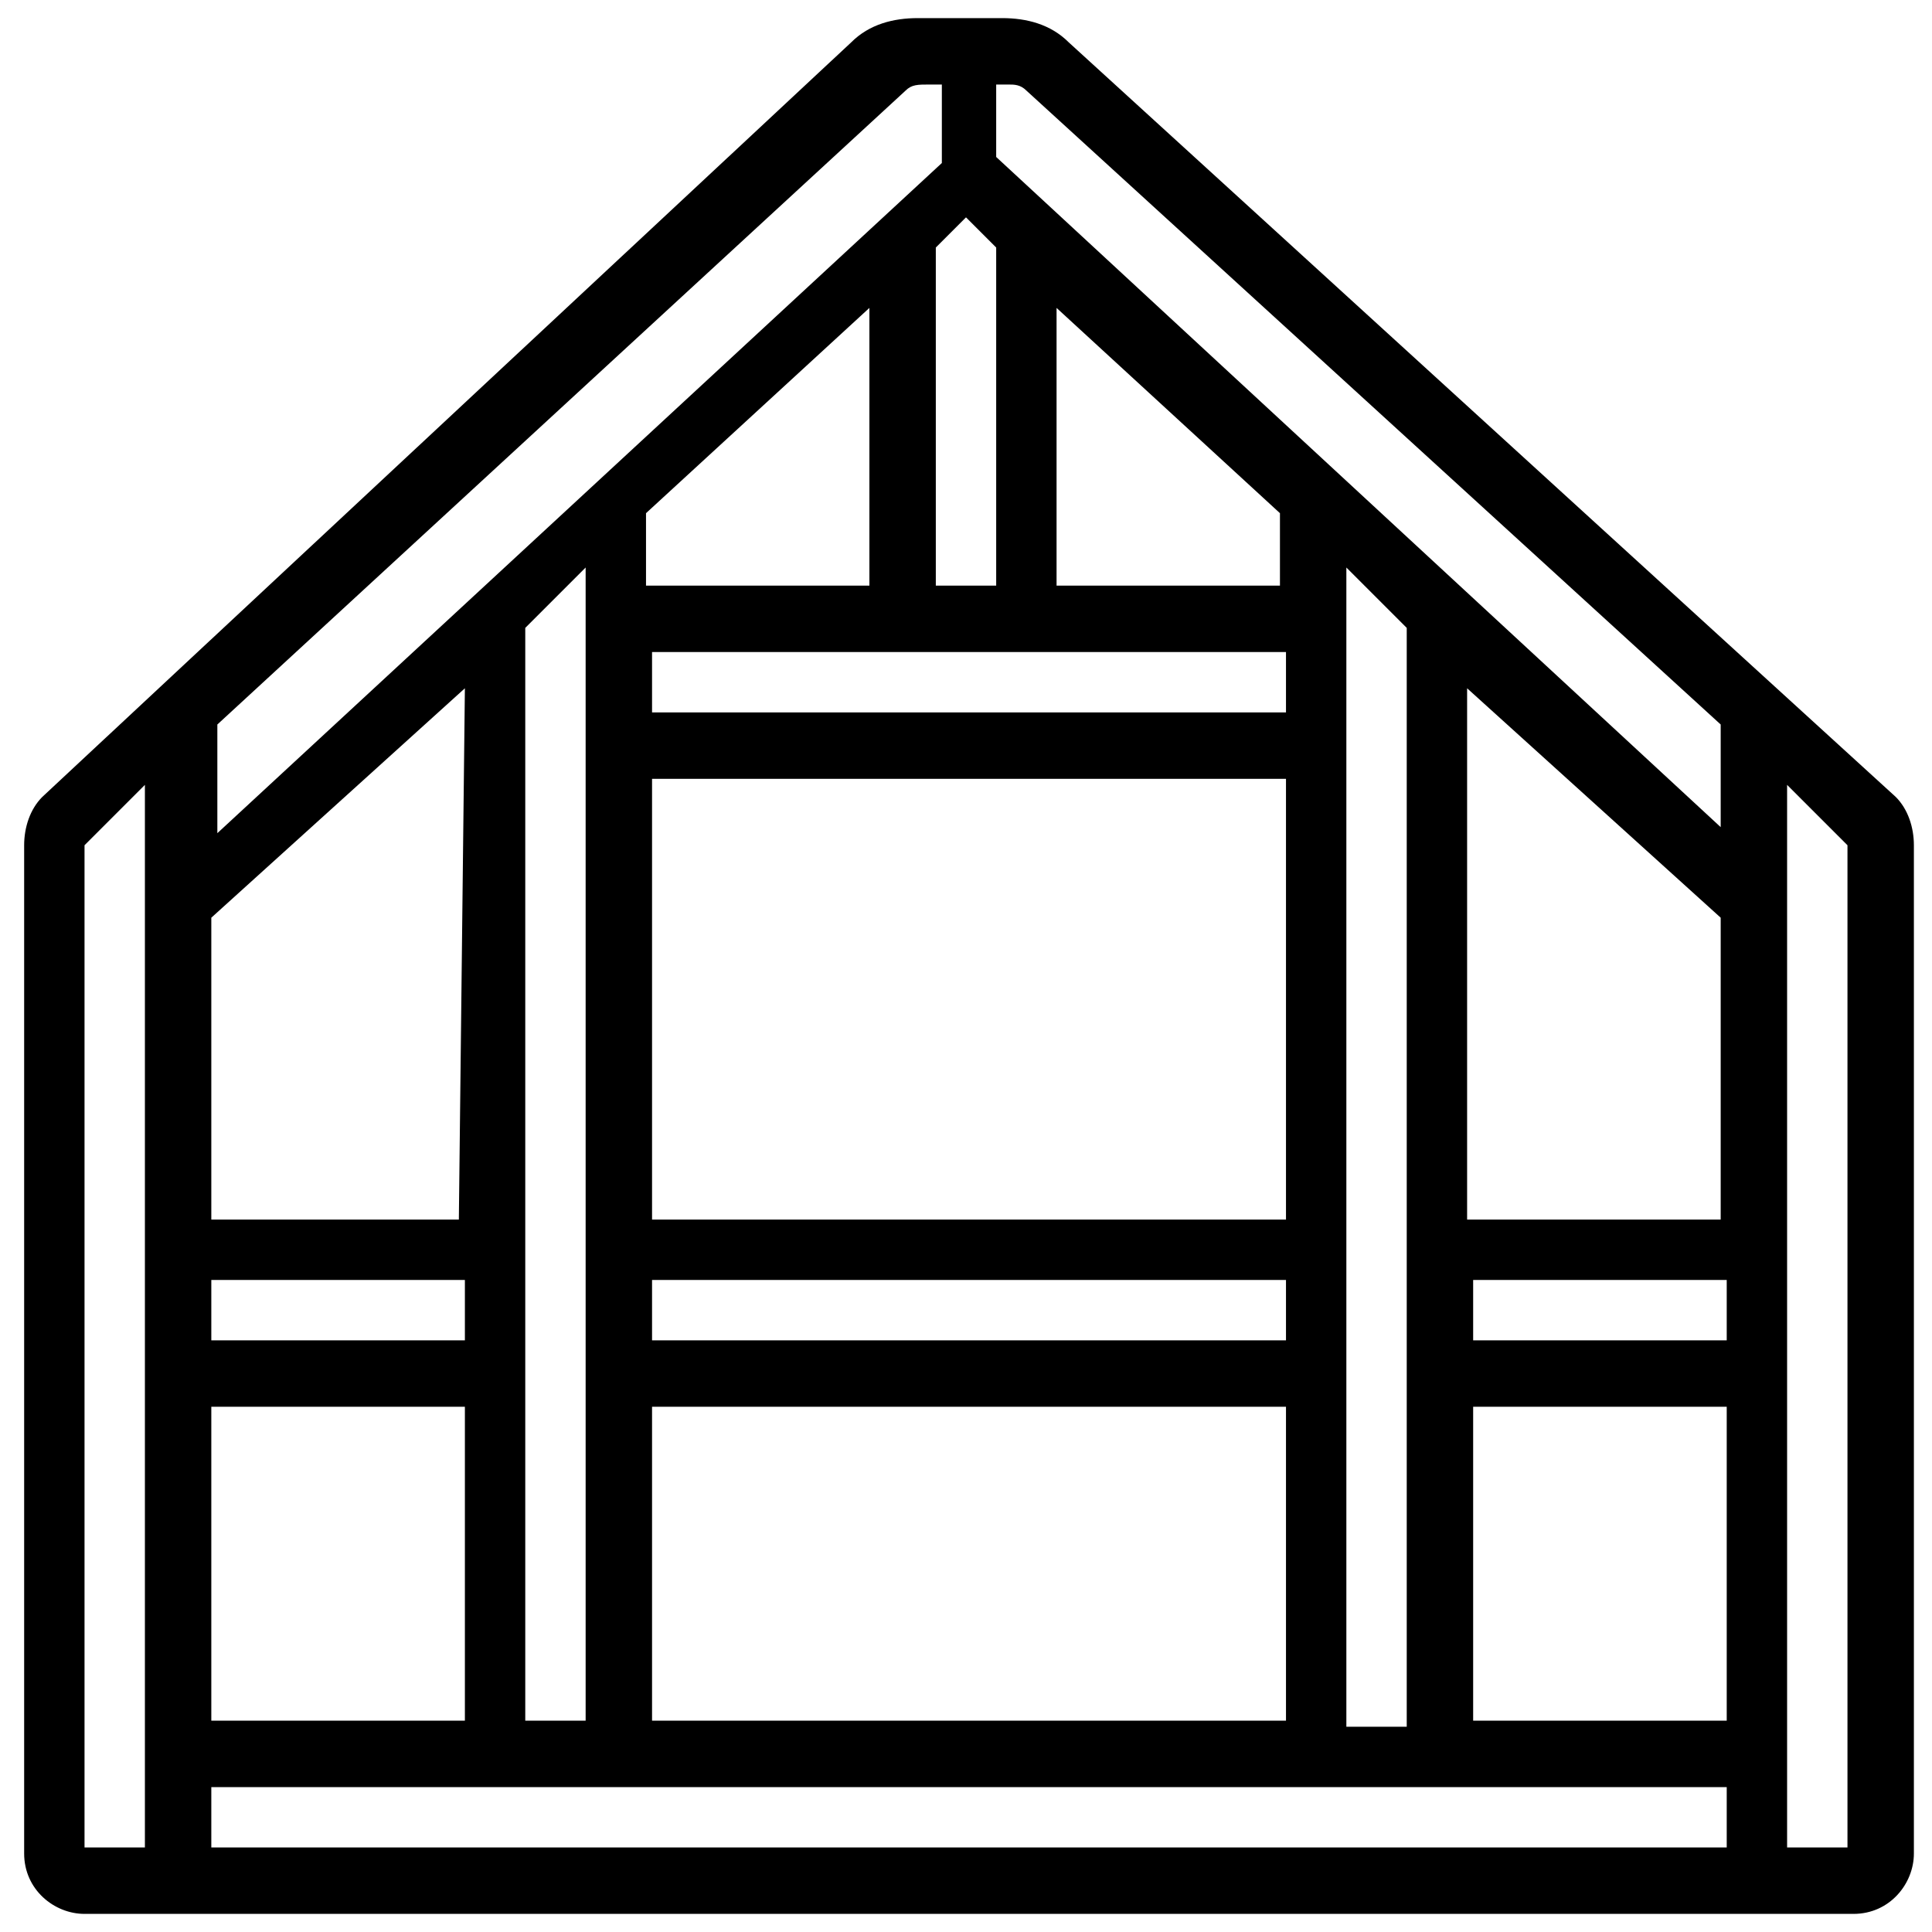 <?xml version="1.0" encoding="utf-8"?>
<!-- Generator: Adobe Illustrator 26.0.1, SVG Export Plug-In . SVG Version: 6.00 Build 0)  -->
<svg version="1.1" id="Layer_1" xmlns="http://www.w3.org/2000/svg" xmlns:xlink="http://www.w3.org/1999/xlink" x="0px" y="0px"
	 viewBox="0 0 32 32" style="enable-background:new 0 0 32 32;" xml:space="preserve">
<style type="text/css">
	.st0{clip-path:url(#SVGID_00000112595393072609658460000017967946182438607534_);}
</style>
<g>
	<g>
		<g>
			<defs>
				<rect id="SVGID_1_" x="0.9" y="640.9" width="40.8" height="40.8"/>
			</defs>
			<clipPath id="SVGID_00000073680803784686385950000012223276989970366645_">
				<use xlink:href="#SVGID_1_"  style="overflow:visible;"/>
			</clipPath>
			
				<g transform="matrix(1.333 0 0 -1.333 0 682.667)" style="clip-path:url(#SVGID_00000073680803784686385950000012223276989970366645_);">
				<g>
					<path d="M18.9,489.4c-0.1,0-0.2,0-0.2,0.1l-4.1,2.5c-0.1,0.1-0.2,0.2-0.2,0.4v4.8c0,0.2,0.1,0.3,0.2,0.4c0.1,0.1,0.3,0.1,0.5,0
						l3.9-2.3l3.9,2.3c0.1,0.1,0.3,0.1,0.5,0c0.1-0.1,0.2-0.2,0.2-0.4v-4.8c0-0.2-0.1-0.3-0.2-0.4l-4.1-2.5
						C19,489.5,18.9,489.4,18.9,489.4z M15.2,492.6l3.7-2.2l3.7,2.2v3.8l-3.4-2.1c-0.1-0.1-0.3-0.1-0.5,0l-3.4,2.1v-3.8H15.2z"/>
				</g>
				<g>
					<path d="M13,500.8h-1.1c-0.5,0-0.8,0.4-0.8,0.8v0.1c-0.3,0.1-0.5,0.2-0.8,0.3l0,0c-0.3-0.3-0.9-0.3-1.2,0l-0.8,0.8
						c-0.3,0.3-0.3,0.9,0,1.2l0,0c-0.1,0.3-0.2,0.5-0.3,0.8h0c-0.5,0-0.8,0.4-0.8,0.8v1.1c0,0.5,0.4,0.8,0.8,0.8l0,0
						c0.1,0.3,0.2,0.5,0.3,0.8l0,0c-0.2,0.2-0.2,0.4-0.2,0.6s0.1,0.4,0.2,0.6l0.8,0.8c0.3,0.3,0.9,0.3,1.2,0l0,0
						c0.3,0.1,0.5,0.2,0.8,0.3v0.1c0,0.5,0.4,0.8,0.8,0.8H13c0.5,0,0.8-0.4,0.8-0.8v-0.1c0.3-0.1,0.5-0.2,0.8-0.3l0,0
						c0.2,0.2,0.4,0.2,0.6,0.2l0,0c0.2,0,0.4-0.1,0.6-0.2l0.8-0.8c0.2-0.2,0.2-0.4,0.2-0.6s-0.1-0.4-0.2-0.6l0,0
						c0.1-0.3,0.2-0.5,0.3-0.8H17c0.5,0,0.8-0.4,0.8-0.8v-1.1c0-0.5-0.4-0.8-0.8-0.8h-0.1c-0.1-0.3-0.2-0.5-0.3-0.8l0,0
						c0.3-0.3,0.3-0.9,0-1.2l-0.8-0.8c-0.2-0.2-0.4-0.2-0.6-0.2l0,0c-0.2,0-0.4,0.1-0.6,0.2l0,0c-0.3-0.1-0.5-0.2-0.8-0.3v-0.1
						C13.8,501.2,13.4,500.8,13,500.8z M12,501.7h0.9v0.3c0,0.2,0.1,0.4,0.4,0.4c0.4,0.1,0.8,0.3,1.2,0.5c0.2,0.1,0.4,0.1,0.6-0.1
						l0.2-0.2l0.7,0.7l-0.2,0.2c-0.1,0.1-0.2,0.4-0.1,0.6c0.2,0.4,0.4,0.8,0.5,1.2c0,0.2,0.2,0.3,0.4,0.3h0.3v0.9h-0.3
						c-0.2,0-0.4,0.1-0.4,0.3c-0.1,0.4-0.3,0.8-0.5,1.2c-0.1,0.2-0.1,0.4,0.1,0.6l0.2,0.2l-0.7,0.7l-0.2-0.2
						c-0.1-0.1-0.4-0.2-0.6-0.1c-0.4,0.2-0.8,0.4-1.2,0.5c-0.2,0-0.4,0.2-0.4,0.4v0.3H12v-0.3c0-0.2-0.1-0.4-0.4-0.4
						c-0.4-0.1-0.8-0.3-1.2-0.5c-0.2-0.1-0.4-0.1-0.6,0.1l-0.2,0.2L9,509l0.2-0.2c0.1-0.1,0.2-0.4,0.1-0.6c-0.2-0.4-0.4-0.8-0.5-1.2
						c0-0.2-0.2-0.3-0.4-0.3H8v-0.9h0.3c0.2,0,0.4-0.1,0.4-0.3c0.1-0.4,0.3-0.8,0.5-1.2c0.1-0.2,0.1-0.4-0.1-0.6L9,503.4l0.7-0.7
						l0.2,0.2c0.1,0.1,0.4,0.2,0.6,0.1c0.4-0.2,0.8-0.4,1.2-0.5c0.2,0,0.4-0.2,0.4-0.4L12,501.7L12,501.7z M15.3,502.7L15.3,502.7
						L15.3,502.7z M15.3,509.7L15.3,509.7L15.3,509.7z"/>
				</g>
				<g>
					<path d="M6,498.3c-0.8,0-1.4,0.6-1.4,1.4s0.6,1.4,1.4,1.4s1.4-0.6,1.4-1.4S6.8,498.3,6,498.3z M6,500.2c-0.3,0-0.5-0.2-0.5-0.5
						s0.2-0.5,0.5-0.5s0.5,0.2,0.5,0.5S6.3,500.2,6,500.2z"/>
				</g>
				<g>
					<path d="M10.2,495.8c-0.8,0-1.4,0.6-1.4,1.4s0.6,1.4,1.4,1.4c0.8,0,1.4-0.6,1.4-1.4C11.6,496.5,10.9,495.8,10.2,495.8z
						 M10.2,497.8c-0.3,0-0.5-0.2-0.5-0.5s0.2-0.5,0.5-0.5s0.5,0.2,0.5,0.5C10.7,497.5,10.4,497.8,10.2,497.8z"/>
				</g>
				<g>
					<path d="M1.9,495.8c-0.8,0-1.4,0.6-1.4,1.4s0.6,1.4,1.4,1.4s1.4-0.6,1.4-1.4C3.3,496.5,2.7,495.8,1.9,495.8z M1.9,497.8
						c-0.3,0-0.5-0.2-0.5-0.5s0.2-0.5,0.5-0.5s0.5,0.2,0.5,0.5C2.4,497.5,2.2,497.8,1.9,497.8z"/>
				</g>
				<g>
					<path d="M9.3,497.3c-0.1,0-0.2,0-0.2,0.1l-2.5,1.5c-0.2,0.1-0.3,0.4-0.2,0.6c0.1,0.2,0.4,0.3,0.6,0.2l2.5-1.5
						c0.2-0.1,0.3-0.4,0.2-0.6C9.6,497.4,9.5,497.3,9.3,497.3z M2.8,497.3c-0.2,0-0.3,0.1-0.4,0.2c-0.1,0.2-0.1,0.5,0.2,0.6l2.5,1.5
						c0.2,0.1,0.5,0.1,0.6-0.2c0.1-0.2,0.1-0.5-0.2-0.6L3,497.4C2.9,497.3,2.8,497.3,2.8,497.3z"/>
				</g>
				<g>
					<path d="M6,490.4c-0.2,0-0.4,0.2-0.4,0.4v2.5c-0.6,0.2-1,0.7-1,1.3c0,0.8,0.6,1.4,1.4,1.4s1.4-0.6,1.4-1.4c0-0.6-0.4-1.2-1-1.3
						v-2.5C6.5,490.6,6.3,490.4,6,490.4z M6,495.3c-0.3,0-0.5-0.2-0.5-0.5s0.2-0.5,0.5-0.5s0.5,0.2,0.5,0.5
						C6.6,495.1,6.3,495.3,6,495.3z"/>
				</g>
				<g>
					<path d="M1.9,491c-0.8,0-1.4,0.6-1.4,1.4s0.6,1.4,1.4,1.4s1.4-0.6,1.4-1.4S2.7,491,1.9,491z M1.9,492.9c-0.3,0-0.5-0.2-0.5-0.5
						s0.2-0.5,0.5-0.5s0.5,0.2,0.5,0.5C2.4,492.7,2.2,492.9,1.9,492.9z"/>
				</g>
				<g>
					<path d="M6,488.5c-0.8,0-1.4,0.6-1.4,1.4s0.6,1.4,1.4,1.4s1.4-0.6,1.4-1.4C7.5,489.1,6.8,488.5,6,488.5z M6,490.4
						c-0.3,0-0.5-0.2-0.5-0.5s0.2-0.5,0.5-0.5s0.5,0.2,0.5,0.5C6.6,490.2,6.3,490.4,6,490.4z"/>
				</g>
				<g>
					<path d="M10.2,491c-0.8,0-1.4,0.6-1.4,1.4s0.6,1.4,1.4,1.4c0.8,0,1.4-0.6,1.4-1.4C11.6,491.6,10.9,491,10.2,491z M10.2,492.9
						c-0.3,0-0.5-0.2-0.5-0.5s0.2-0.5,0.5-0.5s0.5,0.2,0.5,0.5C10.7,492.7,10.4,492.9,10.2,492.9z"/>
				</g>
				<g>
					<path d="M6.9,490c-0.2,0-0.3,0.1-0.4,0.2c-0.1,0.2-0.1,0.5,0.2,0.6l2.5,1.5c0.2,0.1,0.5,0.1,0.6-0.2c0.1-0.2,0.1-0.5-0.2-0.6
						L7.1,490C7,490,6.9,490,6.9,490z M5.2,490c-0.1,0-0.2,0-0.2,0.1l-2.5,1.5c-0.2,0.1-0.3,0.4-0.2,0.6s0.4,0.3,0.6,0.2l2.5-1.5
						c0.2-0.1,0.3-0.4,0.2-0.6C5.5,490.1,5.4,490,5.2,490z M10.2,492.9c-0.2,0-0.4,0.2-0.4,0.4v2.9c0,0.2,0.2,0.4,0.4,0.4
						s0.4-0.2,0.4-0.4v-2.9C10.6,493.1,10.4,492.9,10.2,492.9z M1.9,492.9c-0.2,0-0.4,0.2-0.4,0.4v2.9c0,0.2,0.2,0.4,0.4,0.4
						s0.4-0.2,0.4-0.4v-2.9C2.4,493.1,2.2,492.9,1.9,492.9z M5.2,494.8c-0.1,0-0.2,0-0.2,0.1l-2.5,1.5c-0.2,0.1-0.3,0.4-0.2,0.6
						s0.4,0.3,0.6,0.2l2.5-1.5c0.2-0.1,0.3-0.4,0.2-0.6C5.5,494.9,5.4,494.8,5.2,494.8z M6.9,494.8c-0.2,0-0.3,0.1-0.4,0.2
						c-0.1,0.2-0.1,0.5,0.2,0.6l2.5,1.5c0.2,0.1,0.5,0.1,0.6-0.2c0.1-0.2,0.1-0.5-0.2-0.6l-2.5-1.5C7,494.8,6.9,494.8,6.9,494.8z"/>
				</g>
				<g>
					<path d="M23,496.8c-0.1,0-0.2,0-0.2,0.1l-3.9,2.3l-3.9-2.3c-0.2-0.1-0.5-0.1-0.6,0.2c-0.1,0.2-0.1,0.5,0.2,0.6l4.1,2.5
						c0.1,0.1,0.3,0.1,0.5,0l4.1-2.5c0.2-0.1,0.3-0.4,0.2-0.6C23.3,496.8,23.1,496.8,23,496.8z"/>
				</g>
				<g>
					<path d="M18.9,489.4c-0.2,0-0.4,0.2-0.4,0.4v4.8c0,0.2,0.2,0.4,0.4,0.4c0.2,0,0.4-0.2,0.4-0.4v-4.8
						C19.3,489.6,19.1,489.4,18.9,489.4z"/>
				</g>
				<g>
					<path d="M12.5,503.4c-1.6,0-2.8,1.3-2.8,2.8s1.3,2.8,2.8,2.8c1.6,0,2.8-1.3,2.8-2.8S14,503.4,12.5,503.4z M12.5,508.2
						c-1.1,0-1.9-0.9-1.9-1.9s0.9-1.9,1.9-1.9c1.1,0,1.9,0.9,1.9,1.9S13.5,508.2,12.5,508.2z"/>
				</g>
				<g>
					<path d="M2.4,500.4c-0.2,0-0.4,0.2-0.4,0.4v1.3c0,0.2,0.2,0.4,0.4,0.4s0.4-0.2,0.4-0.4v-1.3C2.9,500.6,2.7,500.4,2.4,500.4z
						 M2.4,505.8c-0.2,0-0.4,0.2-0.4,0.4v1.3c0,0.2,0.2,0.4,0.4,0.4h3.3c0.2,0,0.4-0.2,0.4-0.4c0-0.2-0.2-0.4-0.4-0.4H2.9v-0.8
						C2.9,506,2.7,505.8,2.4,505.8z"/>
				</g>
				<g>
					<path d="M4.2,505.5c-0.1,0-0.2,0-0.3,0.1c-0.2,0.2-0.2,0.5,0,0.6l1.2,1.2l-1.2,1.2c-0.2,0.2-0.2,0.5,0,0.6
						c0.2,0.2,0.5,0.2,0.6,0l1.5-1.5c0.1-0.1,0.1-0.2,0.1-0.3c0-0.1,0-0.2-0.1-0.3l-1.5-1.5C4.5,505.6,4.3,505.5,4.2,505.5z"/>
				</g>
				<g>
					<path d="M21.5,500.4c-0.2,0-0.4,0.2-0.4,0.4v6.2h-1.9c-0.2,0-0.4,0.2-0.4,0.4c0,0.2,0.2,0.4,0.4,0.4h2.4c0.2,0,0.4-0.2,0.4-0.4
						v-6.6C21.9,500.6,21.7,500.4,21.5,500.4z"/>
				</g>
				<g>
					<path d="M21.5,500.4c-0.1,0-0.2,0-0.3,0.1l-1.5,1.5c-0.2,0.2-0.2,0.5,0,0.6c0.2,0.2,0.5,0.2,0.6,0l1.2-1.2l1.2,1.2
						c0.2,0.2,0.5,0.2,0.6,0c0.2-0.2,0.2-0.5,0-0.6l-1.5-1.5C21.7,500.5,21.6,500.4,21.5,500.4z"/>
				</g>
				<g>
					<path d="M2.4,503.8c-0.2,0-0.4,0.2-0.4,0.4l0,0c0,0.2,0.2,0.4,0.4,0.4s0.4-0.2,0.4-0.4S2.7,503.8,2.4,503.8z"/>
				</g>
			</g>
		</g>
	</g>
</g>
<g>
	<path d="M17.7,0.7c-0.3-0.3-0.7-0.4-1.1-0.4h-1.4c-0.4,0-0.8,0.1-1.1,0.4L0.7,13.2c-0.2,0.2-0.3,0.5-0.3,0.8v16.7c0,0.6,0.5,1,1,1
		h29.3c0.6,0,1-0.5,1-1V14c0-0.3-0.1-0.6-0.3-0.8L17.7,0.7z M17,1.5L28.5,12v1.7l-12-11.1V1.4h0.2C16.8,1.4,16.9,1.4,17,1.5L17,1.5z
		 M10.8,28.5v-5.2h10.5v5.2H10.8z M3.5,28.5v-5.2h4.2v5.2H3.5z M3.5,21.2h4.2v1H3.5L3.5,21.2z M7.6,20.2H3.5v-5l4.2-3.8L7.6,20.2z
		 M8.7,22.8V10.4l1-1v19.1h-1V22.8z M15,10.8h6.3v1H10.8v-1H15z M10.8,12.9h10.5v7.3H10.8V12.9z M10.8,21.2h10.5v1H10.8V21.2z
		 M21.2,9.7h-3.7V5.1l3.7,3.4V9.7z M16,3.6l0.5,0.5v5.6h-1V4.1L16,3.6z M14.4,9.7h-3.7V8.5l3.7-3.4V9.7z M22.3,22.8V9.4l1,1v18.2h-1
		V22.8z M24.4,21.2h4.2v1h-4.2V21.2z M28.5,20.2h-4.2v-8.8l4.2,3.8V20.2z M24.4,23.3h4.2v5.2h-4.2V23.3z M15,1.5
		c0.1-0.1,0.2-0.1,0.4-0.1h0.2v1.3l-12,11.1V12L15,1.5z M1.4,14l1-1v17.6h-1V14z M3.5,29.6h25.1v1H3.5V29.6z M30.6,30.6h-1V13l1,1
		V30.6z"/>
</g>
</svg>
